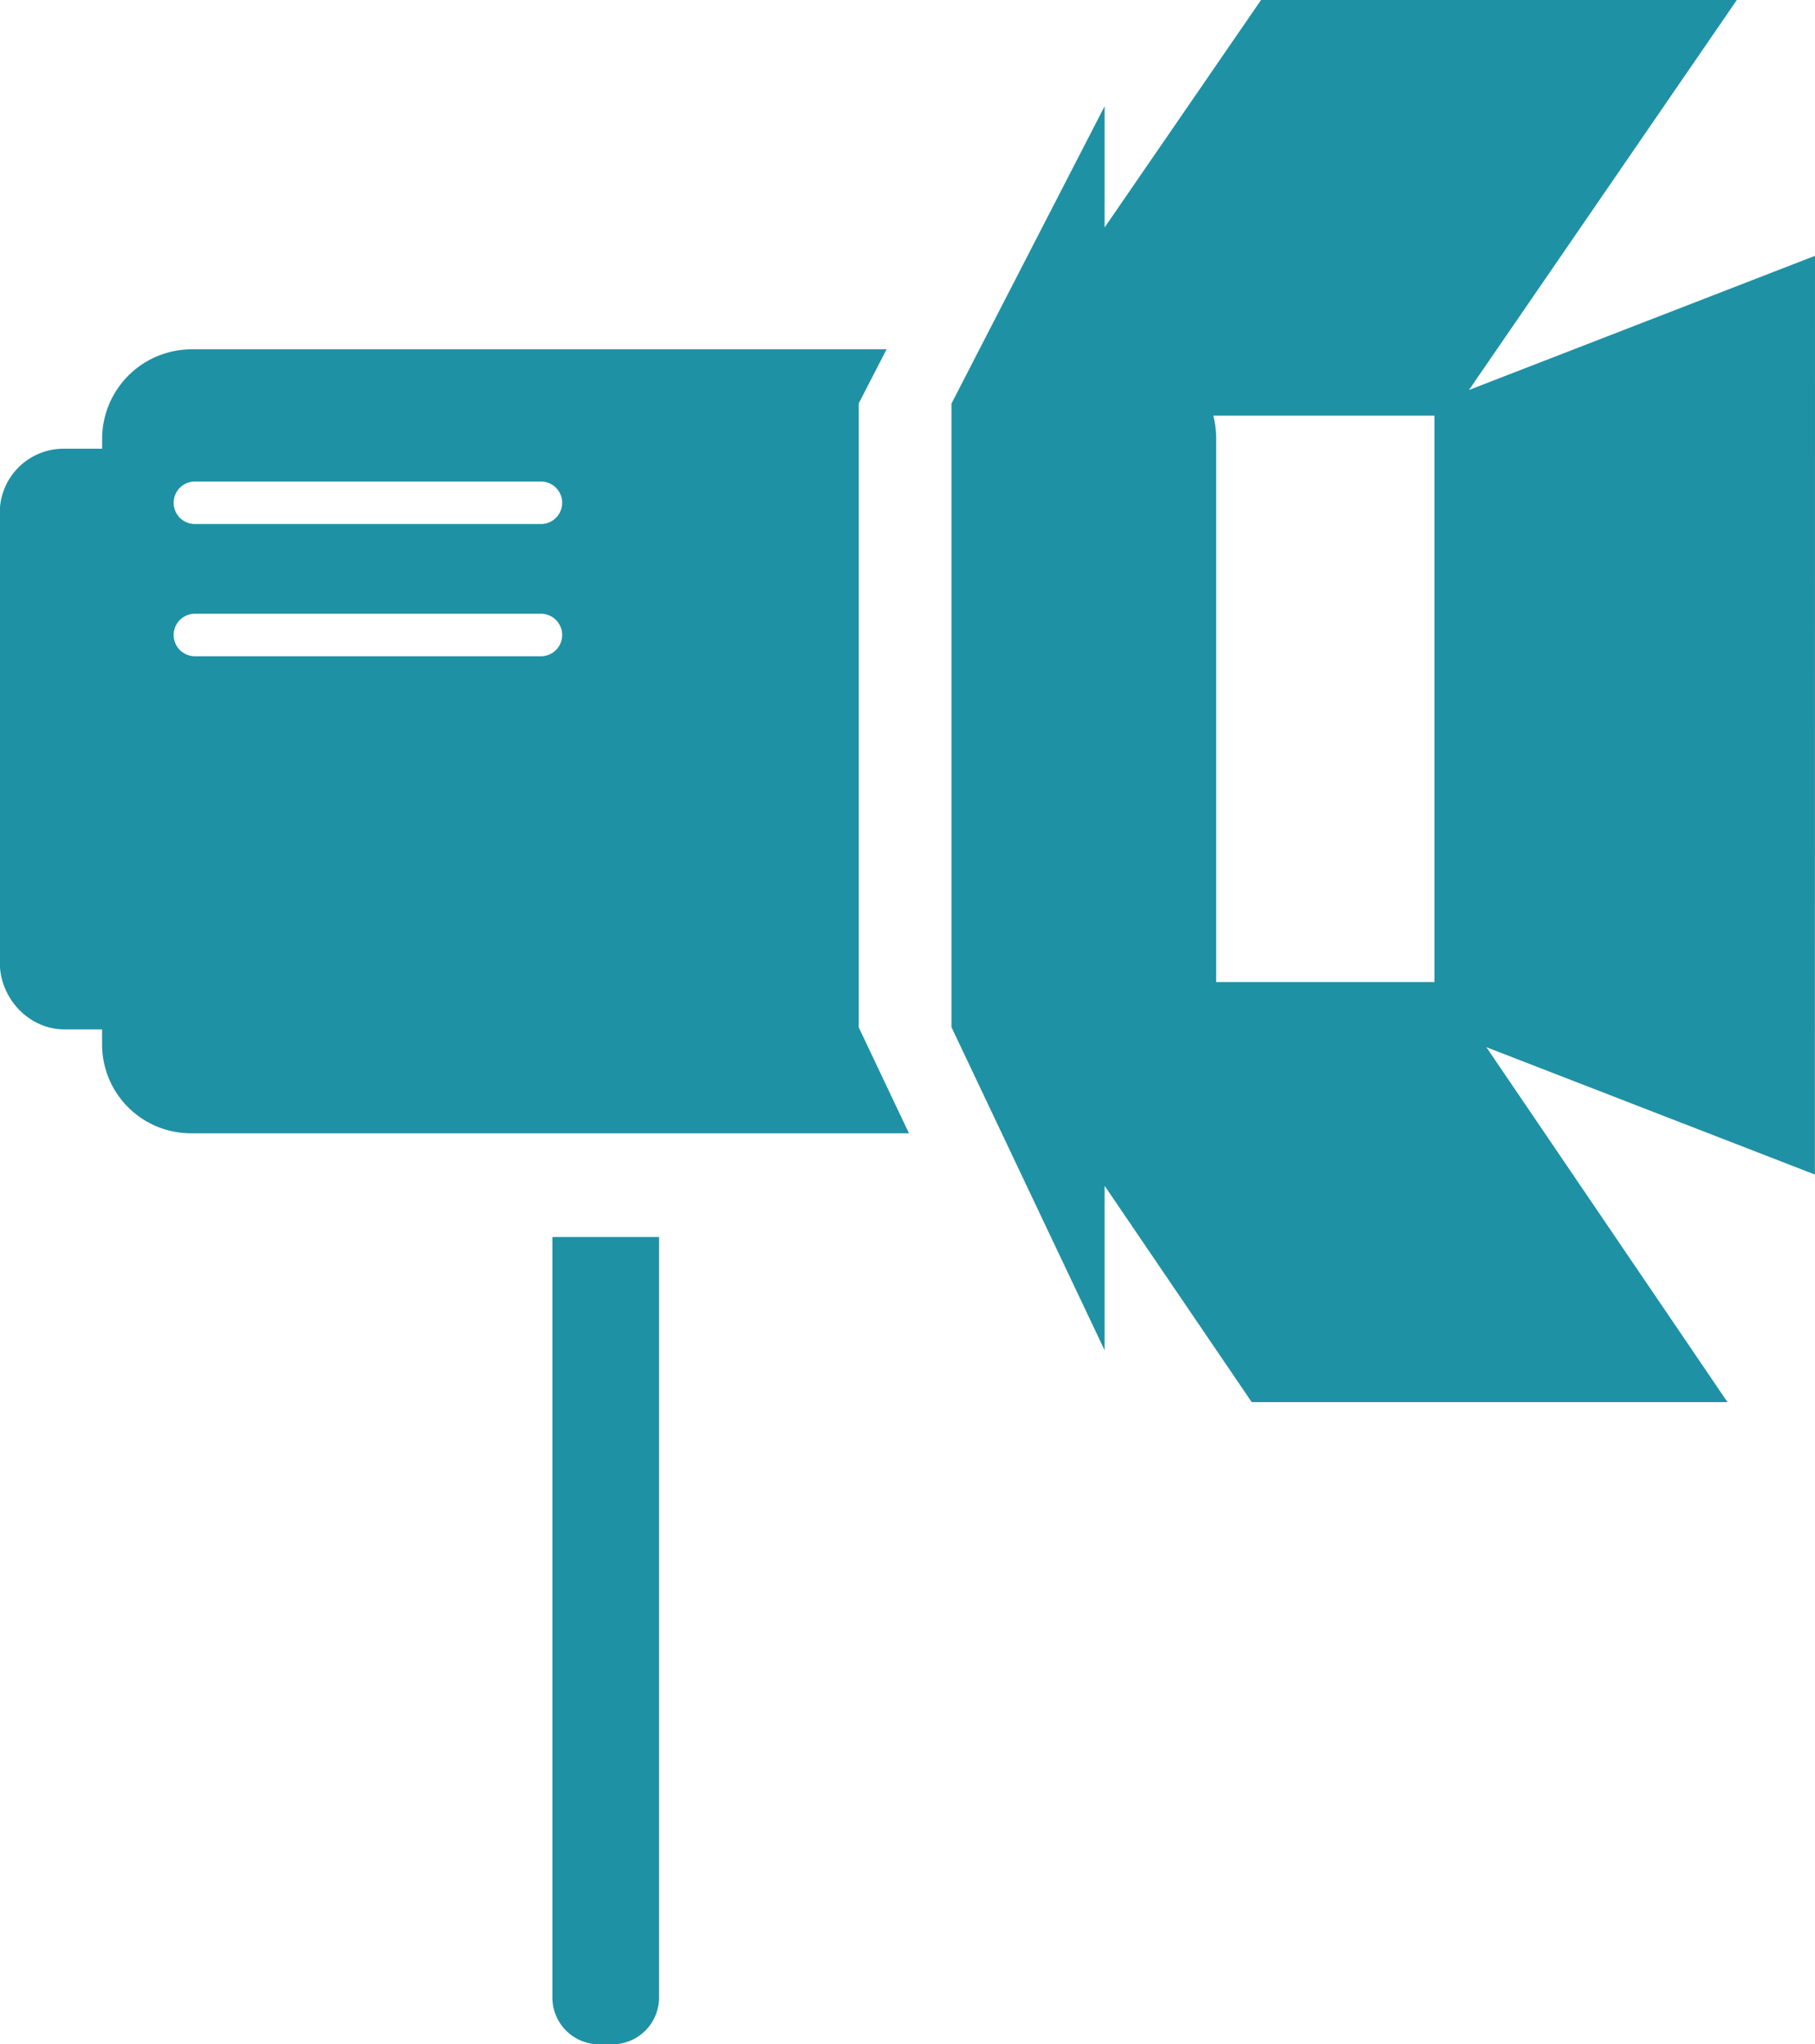 <svg xmlns="http://www.w3.org/2000/svg" id="Capa_1" data-name="Capa 1" viewBox="0 0 335.7 378.06"><defs><style>.cls-1{fill:#1f91a5;}</style></defs><title>PUBL</title><path class="cls-1" d="M364.39,57.25l-64,24.81L349.93,9.94h-88L233,52V29.58l-28.33,55V199.89L233,259.65V229.23l27.2,40h88l-44.59-65.63,60.76,23.55ZM294,191.55H253.63V91a17.25,17.25,0,0,0-.53-4.19H294Z" transform="translate(-28.69 -9.94)"></path><path class="cls-1" d="M187.52,84.54l5.15-10H63.95A16.58,16.58,0,0,0,47.58,91v1.92H40.65a11.81,11.81,0,0,0-12,11.81v83.17c0,6.69,5.39,12.41,12,12.41h6.92v2.95a16.44,16.44,0,0,0,16.37,16.26H196.81l-9.29-19.59ZM128.74,131.3h-64a3.93,3.93,0,1,1,0-7.86h64a3.93,3.93,0,1,1,0,7.86Zm0-24.45h-64a3.93,3.93,0,1,1,0-7.86h64a3.93,3.93,0,1,1,0,7.86Z" transform="translate(-28.69 -9.94)"></path><path class="cls-1" d="M130.86,379.27a8.66,8.66,0,0,0,8.59,8.73H142a8.66,8.66,0,0,0,8.59-8.73V238.7H130.86Z" transform="translate(-28.69 -9.94)"></path></svg>